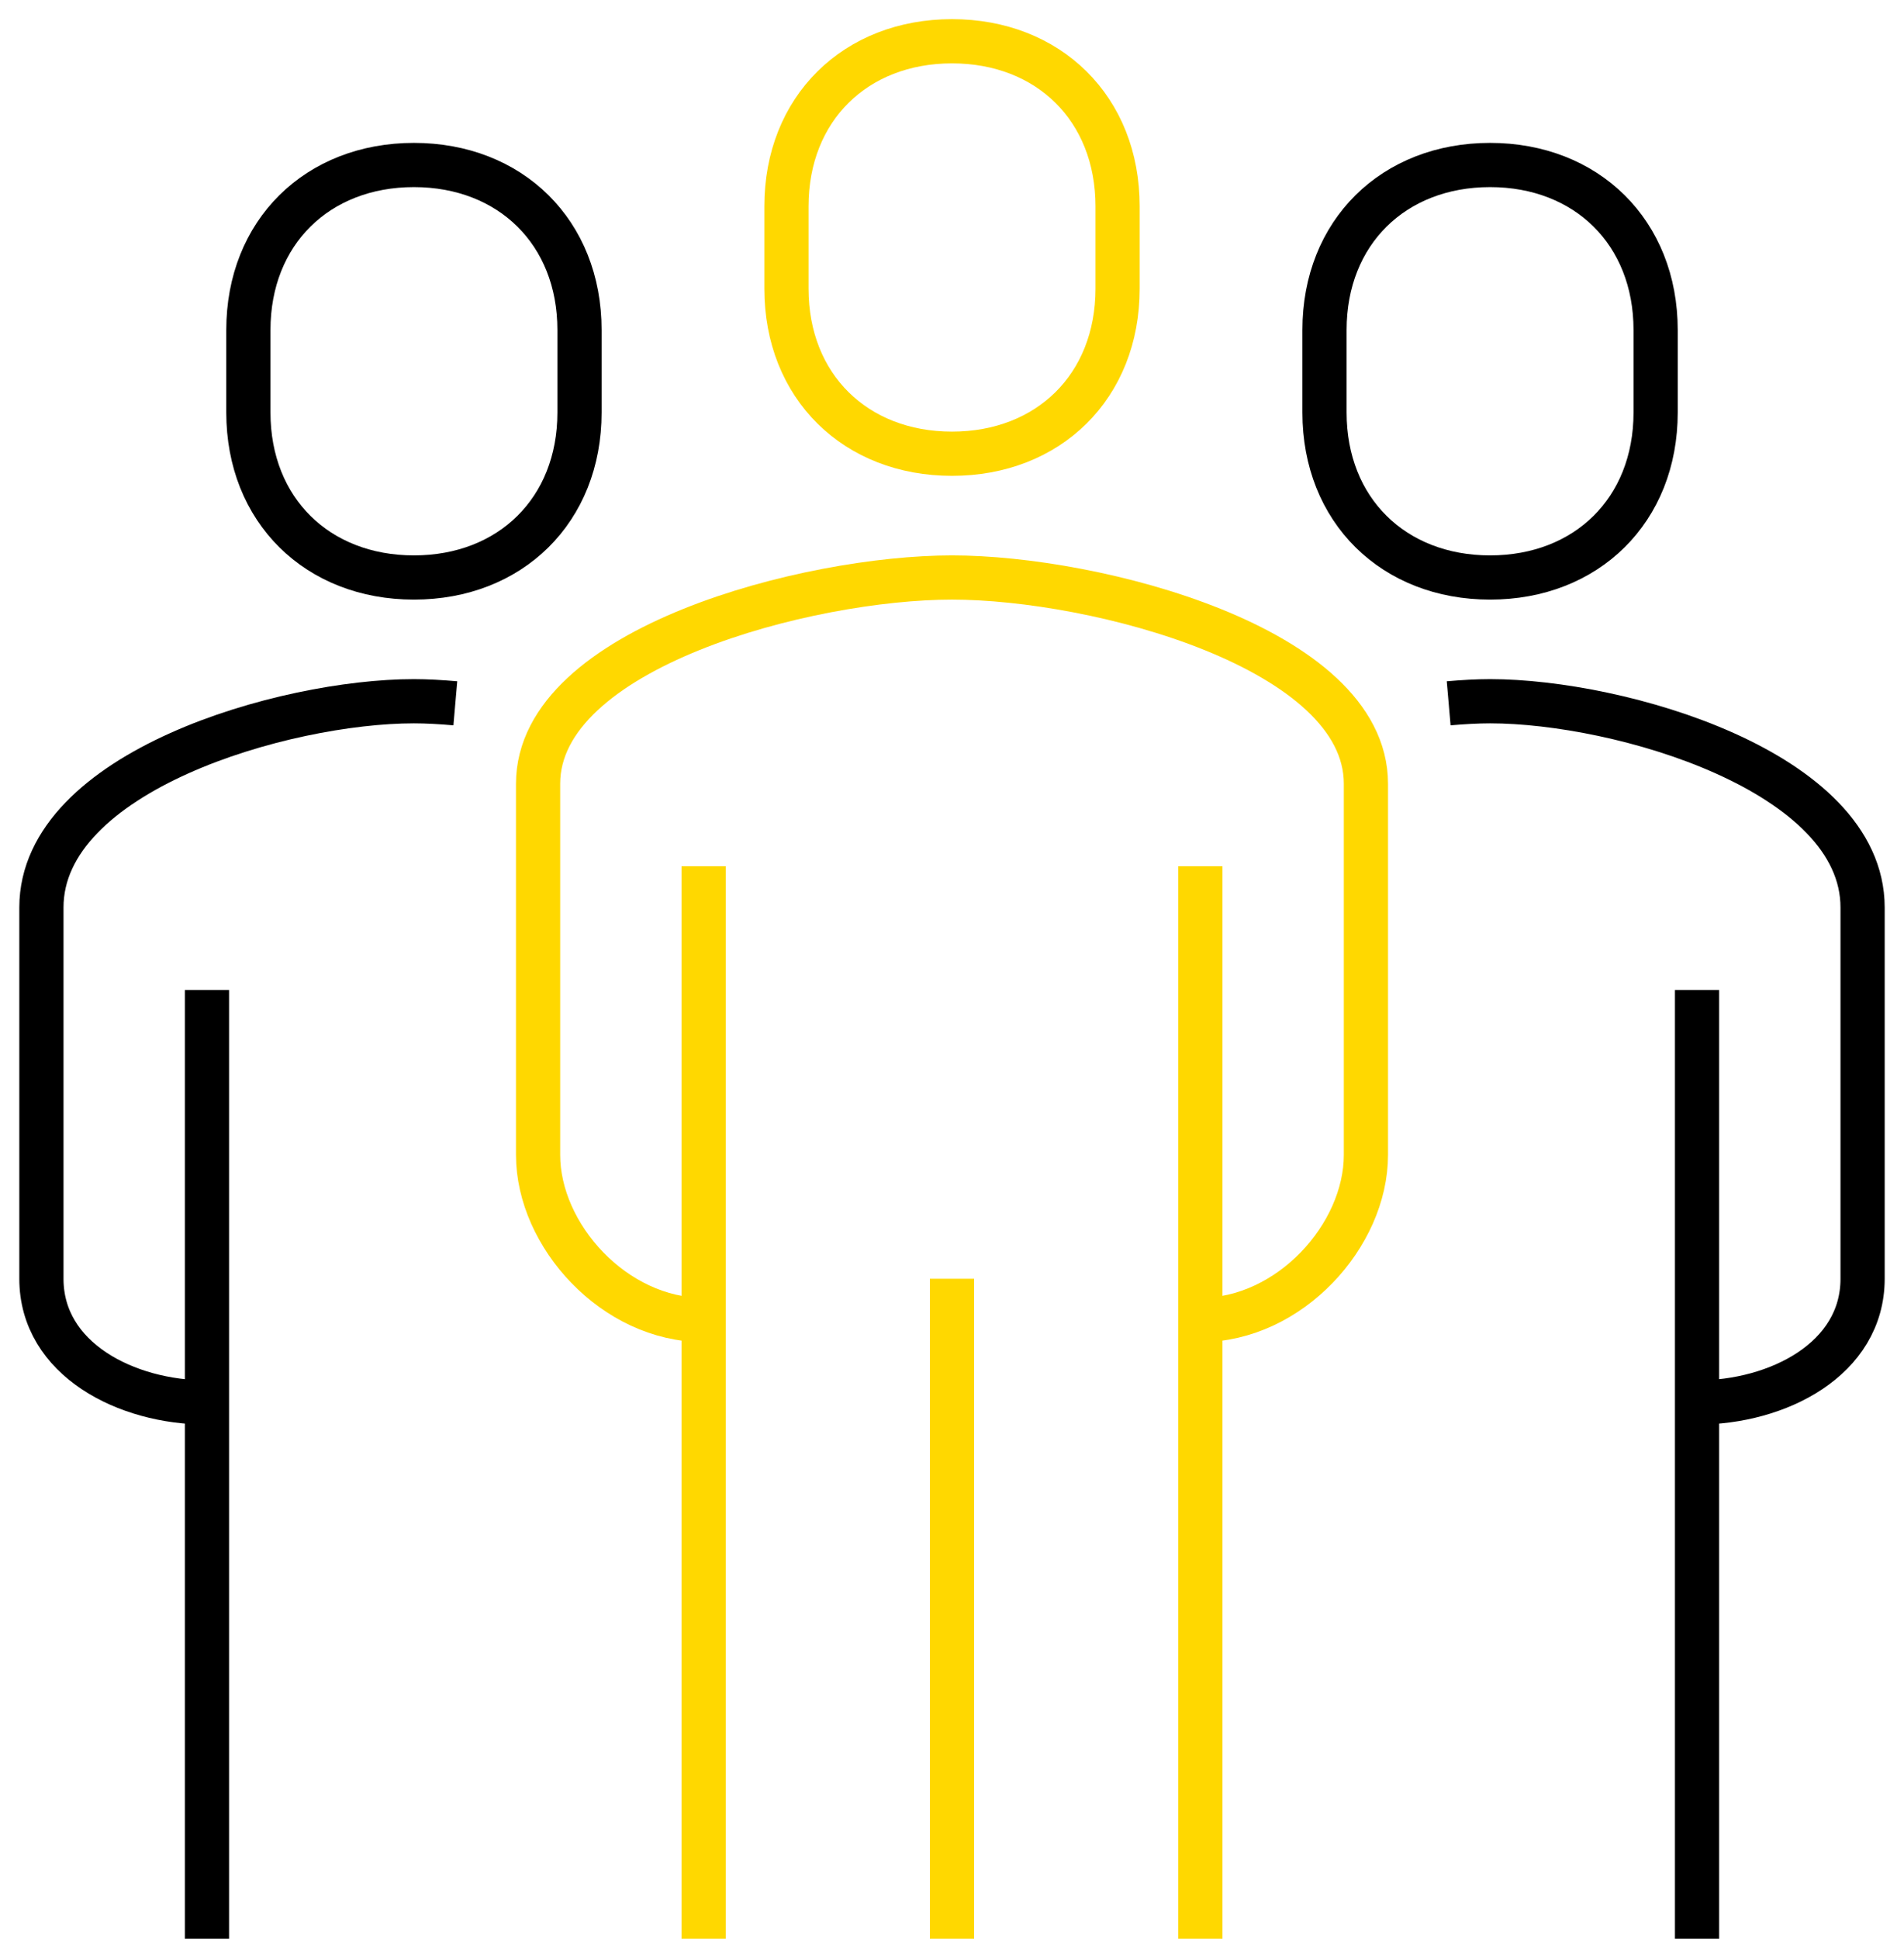 <svg width="56" height="57" viewBox="0 0 56 57" fill="none" xmlns="http://www.w3.org/2000/svg">
<g clip-path="url(#clip0_8682_151)">
<path d="M35.304 38.809C37.934 38.809 40.174 36.322 40.174 33.957V23.043C40.174 19.04 32.224 16.979 28 16.979C23.776 16.979 15.826 19.04 15.826 23.043V33.957C15.826 36.322 18.066 38.809 20.696 38.809" stroke="#FFD800" stroke-width="1.3" stroke-linejoin="round"/>
<path d="M49.913 41.234C52.287 41.234 54.782 39.961 54.782 37.596V26.681C54.782 22.679 47.636 20.617 43.826 20.617C43.448 20.617 43.035 20.641 42.608 20.678" stroke="black" stroke-width="1.3" stroke-linejoin="round"/>
<path d="M28 13.34C30.837 13.34 32.87 11.364 32.87 8.489V6.064C32.87 3.19 30.837 1.213 28 1.213C25.164 1.213 23.131 3.19 23.131 6.064V8.489C23.131 11.364 25.164 13.34 28 13.34Z" stroke="#FFD800" stroke-width="1.3" stroke-linejoin="round"/>
<path d="M49.913 57V29.106" stroke="black" stroke-width="1.3" stroke-linejoin="round"/>
<path d="M35.305 57V25.468" stroke="#FFD800" stroke-width="1.3" stroke-linejoin="round"/>
<path d="M20.695 25.468V57" stroke="#FFD800" stroke-width="1.3" stroke-linejoin="round"/>
<path d="M28 37.596V57" stroke="#FFD800" stroke-width="1.3" stroke-linejoin="round"/>
<path d="M43.826 16.979C46.662 16.979 48.695 15.002 48.695 12.128V9.702C48.695 6.828 46.662 4.851 43.826 4.851C40.989 4.851 38.956 6.828 38.956 9.702V12.128C38.956 15.002 40.989 16.979 43.826 16.979Z" stroke="black" stroke-width="1.3" stroke-linejoin="round"/>
<path d="M6.087 41.234C3.713 41.234 1.218 39.961 1.218 37.596V26.681C1.218 22.679 8.364 20.617 12.174 20.617C12.552 20.617 12.966 20.641 13.392 20.678" stroke="black" stroke-width="1.3" stroke-linejoin="round"/>
<path d="M6.087 57V29.106" stroke="black" stroke-width="1.3" stroke-linejoin="round"/>
<path d="M12.174 16.979C9.338 16.979 7.305 15.002 7.305 12.128V9.702C7.305 6.828 9.338 4.851 12.174 4.851C15.011 4.851 17.044 6.828 17.044 9.702V12.128C17.044 15.002 15.011 16.979 12.174 16.979Z" stroke="black" stroke-width="1.3" stroke-linejoin="round"/>
</g>
<defs>
<clipPath id="clip0_8682_151">
<rect width="56" height="57" fill="white"/>
</clipPath>
</defs>
</svg>

